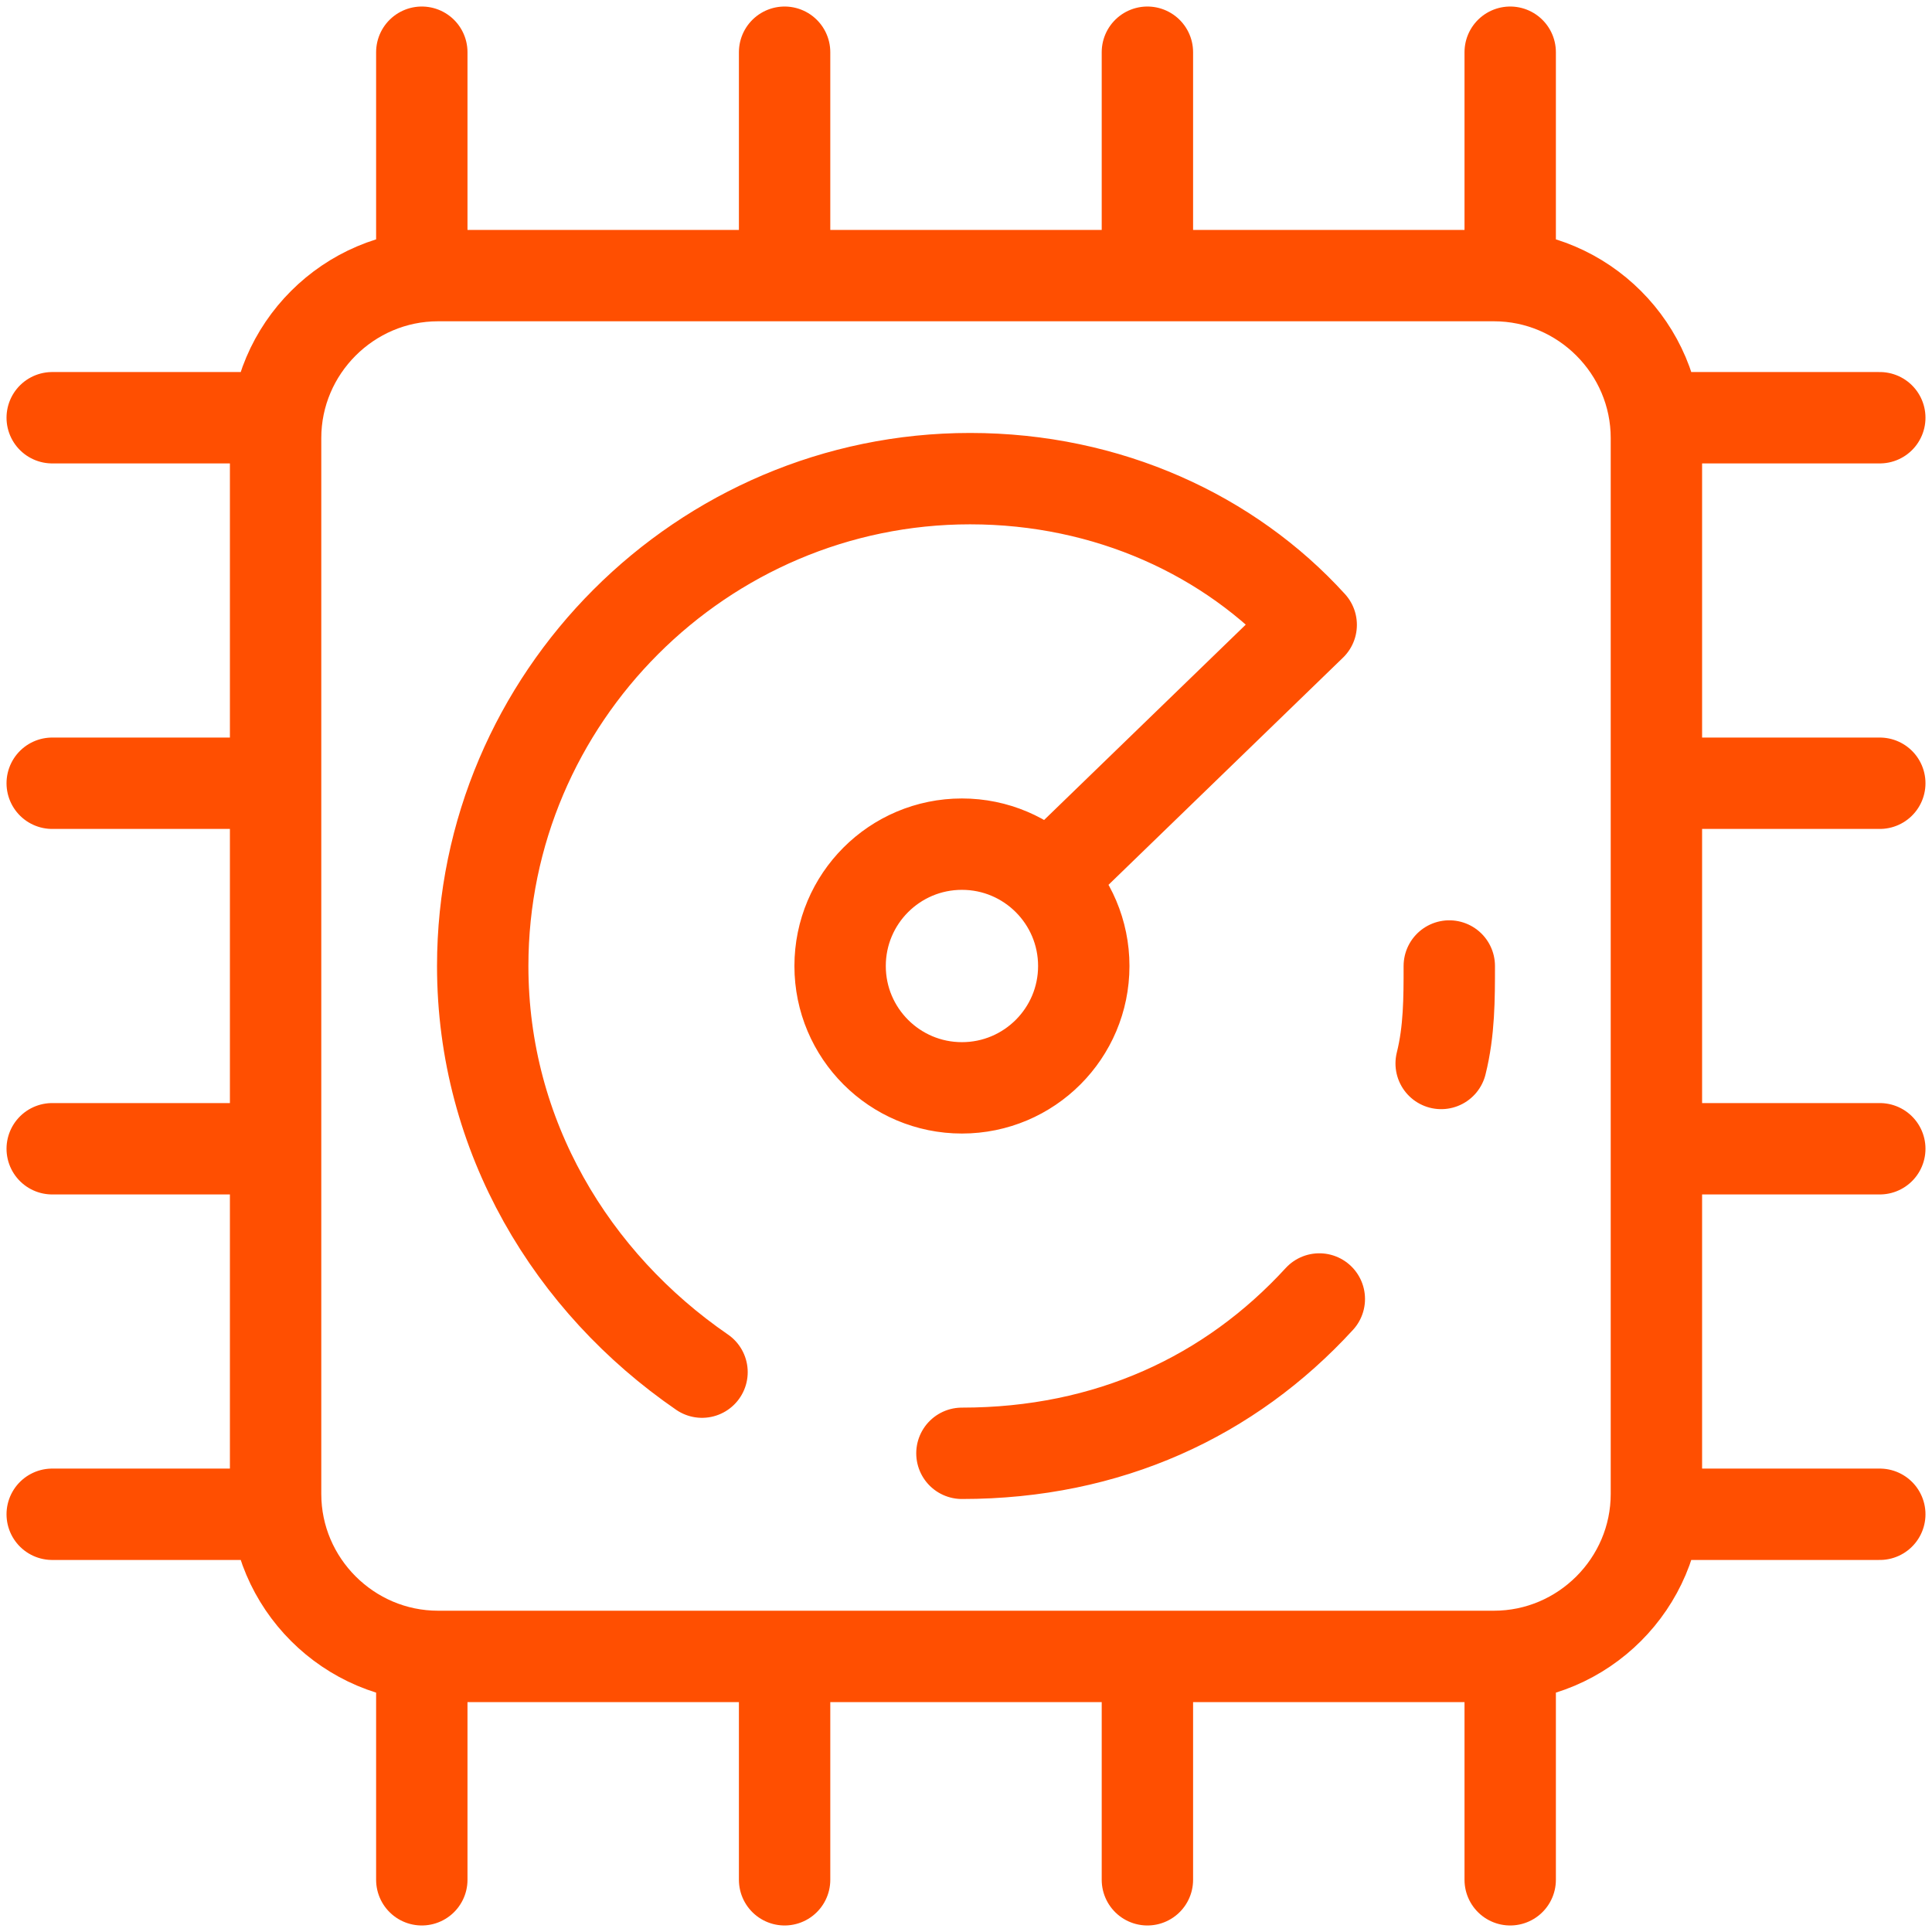 <svg width="74" height="74" viewBox="0 0 74 74" fill="none" xmlns="http://www.w3.org/2000/svg">
<path d="M26.889 52.556C21.911 49.133 18.489 43.533 18.489 37C18.489 26.733 26.889 18.333 37.156 18.333C42.444 18.333 47.111 20.511 50.222 23.933L40.267 33.577M55.511 37C55.511 38.244 55.511 39.489 55.2 40.733M50.533 49.754C47.111 53.488 42.444 55.665 36.844 55.665M2 16H10.556M2 30H10.556M2 44H10.556M63.444 30H72M63.444 44H72M2 58H10.556M72 16H63.444M72 58H63.444M57.844 72V63.444M43.948 72V63.444M30.052 72V63.444M43.948 10.556V2M30.052 10.556V2M16.156 72V63.444M57.844 2V10.556M16.156 2V10.556M36.844 41.667C39.422 41.667 41.511 39.577 41.511 37C41.511 34.423 39.422 32.333 36.844 32.333C34.267 32.333 32.178 34.423 32.178 37C32.178 39.577 34.267 41.667 36.844 41.667ZM63.444 57.222C63.444 60.644 60.644 63.444 57.222 63.444H16.778C13.356 63.444 10.556 60.644 10.556 57.222V16.778C10.556 13.356 13.356 10.556 16.778 10.556H57.222C60.644 10.556 63.444 13.356 63.444 16.778V57.222Z" stroke="#FF4F01" stroke-width="3.5" stroke-linecap="round" stroke-linejoin="round"/>
</svg>
